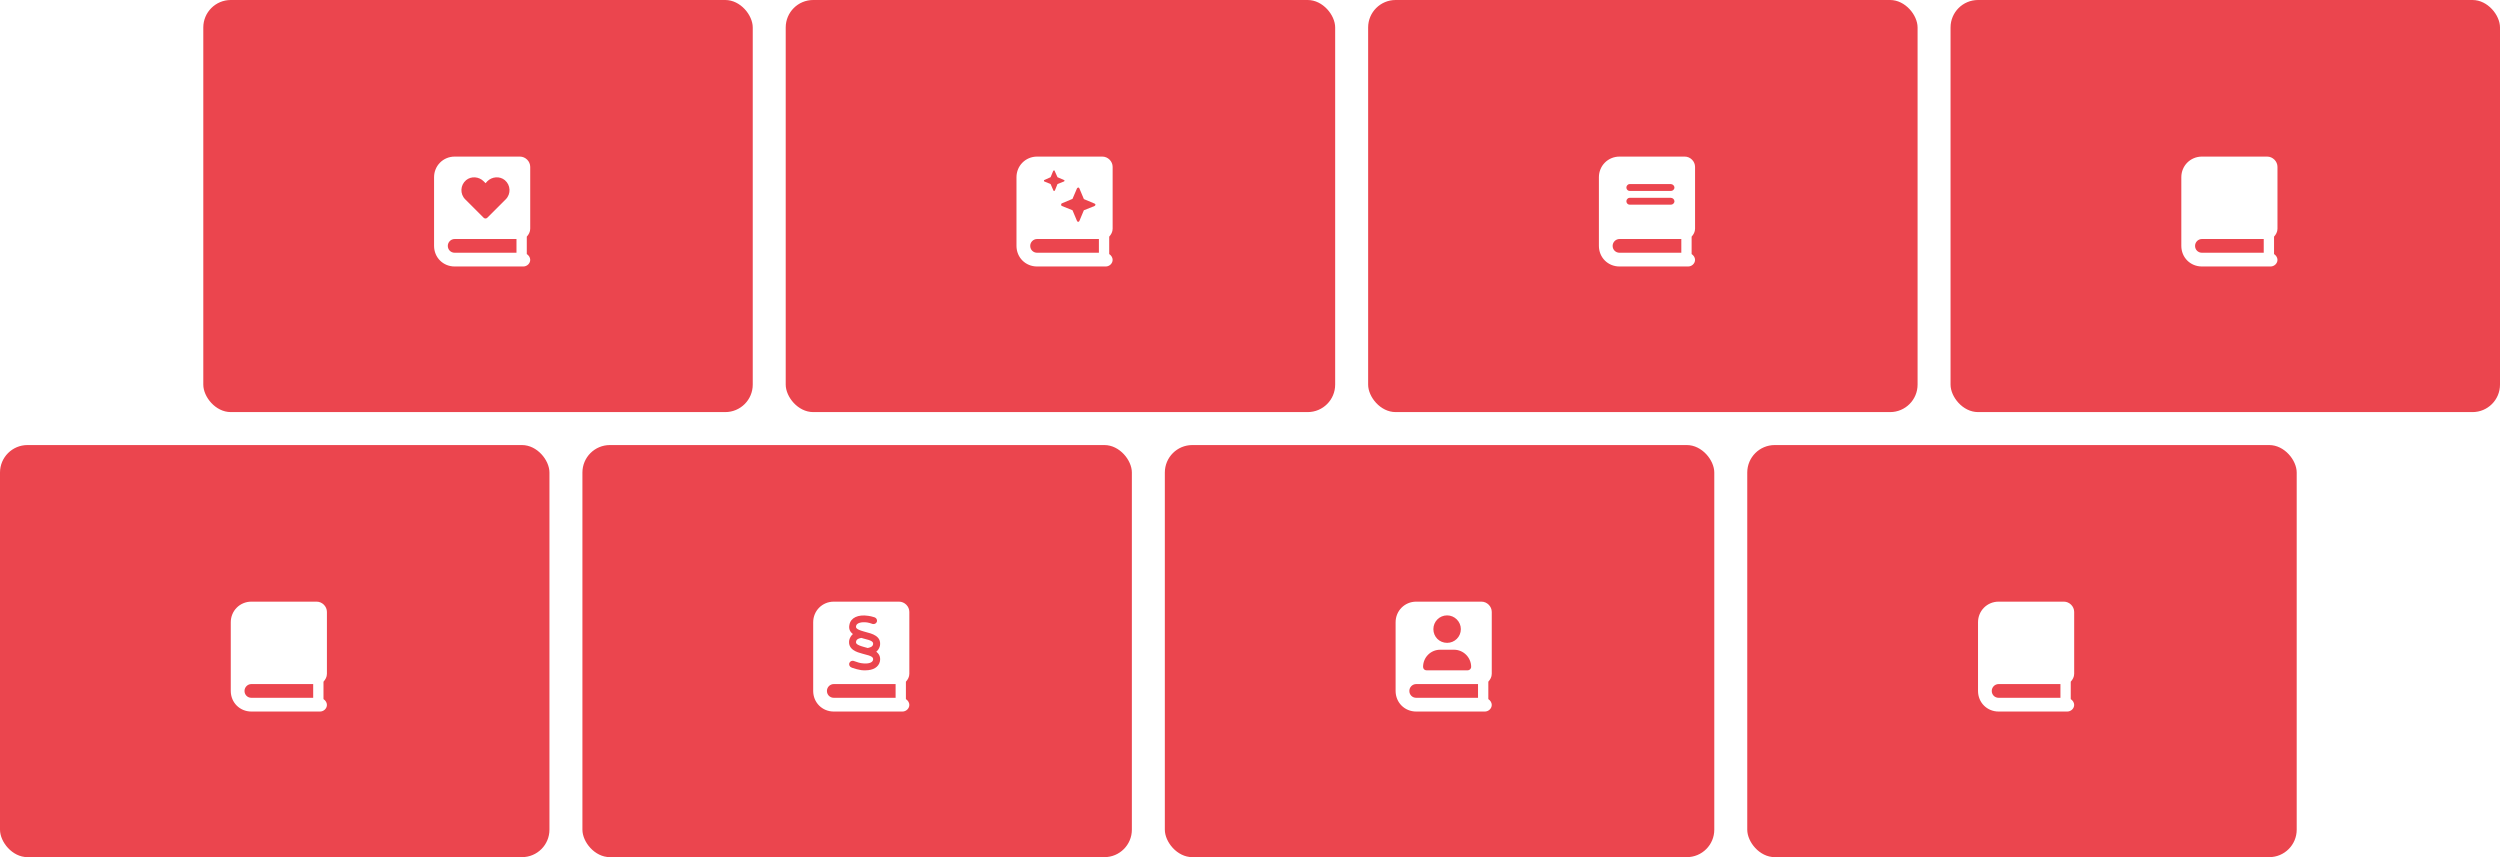 <svg width="910" height="312" viewBox="0 0 910 312" fill="none" xmlns="http://www.w3.org/2000/svg">
<rect x="74" width="200" height="150" rx="10" fill="#EB454E"/>
<rect y="162" width="200" height="150" rx="10" fill="#EB454E"/>
<rect x="286" width="200" height="150" rx="10" fill="#EB454E"/>
<rect x="498" width="200" height="150" rx="10" fill="#EB454E"/>
<rect x="710" width="200" height="150" rx="10" fill="#EB454E"/>
<rect x="212" y="162" width="200" height="150" rx="10" fill="#EB454E"/>
<rect x="424" y="162" width="200" height="150" rx="10" fill="#EB454E"/>
<rect x="636" y="162" width="200" height="150" rx="10" fill="#EB454E"/>
<g filter="url(#filter0_d_3055_141)">
<rect x="336" y="25" width="100" height="100" rx="10" fill="#EB454E"/>
</g>
<path d="M405 83.25C405 84.422 404.453 85.359 403.75 86.141V92.469C404.453 92.938 405 93.719 405 94.578C405 95.906 403.828 97 402.5 97H377.5C373.281 97 370 93.719 370 89.5V64.5C370 60.359 373.281 57 377.5 57H401.25C403.281 57 405 58.719 405 60.75V83.25ZM390.391 72.391L386.484 74.031C386.328 74.109 386.25 74.266 386.25 74.5C386.25 74.656 386.328 74.891 386.484 74.969L390.391 76.531L392.031 80.438C392.109 80.594 392.266 80.75 392.5 80.75C392.656 80.75 392.812 80.594 392.891 80.438L394.531 76.531L398.438 74.969C398.594 74.891 398.75 74.656 398.75 74.5C398.75 74.344 398.594 74.188 398.438 74.109L394.531 72.469L392.891 68.562C392.812 68.406 392.656 68.25 392.5 68.25C392.266 68.328 392.109 68.406 392.031 68.562L390.391 72.391ZM380.156 65.516C380 65.516 380 65.672 380 65.75C380 65.906 380 65.984 380.156 66.062L382.422 67L383.438 69.344C383.516 69.422 383.438 69.5 383.672 69.5C383.828 69.5 383.906 69.422 383.984 69.344L384.922 67L387.266 66.062C387.422 65.984 387.5 65.906 387.5 65.75C387.5 65.672 387.422 65.594 387.266 65.516L384.922 64.5L383.906 62.234C383.906 62.078 383.672 62 383.672 62C383.594 62 383.516 62.078 383.359 62.234L382.422 64.5L380.156 65.516ZM400 92V87H377.5C376.094 87 375 88.172 375 89.5C375 90.906 376.094 92 377.5 92H400Z" fill="white"/>
<g filter="url(#filter1_d_3055_141)">
<rect x="262" y="187" width="100" height="100" rx="10" fill="#EB454E"/>
</g>
<path d="M331 245.25C331 246.422 330.453 247.359 329.75 248.141V254.469C330.453 254.938 331 255.719 331 256.578C331 257.906 329.828 259 328.5 259H303.5C299.281 259 296 255.719 296 251.5V226.5C296 222.359 299.281 219 303.5 219H327.25C329.281 219 331 220.719 331 222.75V245.25ZM314.359 238.062C317.328 238.766 317.953 239.234 317.797 240.172C317.641 241.266 315.922 241.734 313.734 241.422C312.953 241.344 312.016 241.031 311.156 240.719L310.688 240.562C310.062 240.406 309.359 240.719 309.125 241.422C308.969 242.047 309.281 242.75 309.984 242.984L310.375 243.141C311.312 243.453 312.406 243.766 313.422 243.922C313.969 244 314.516 244 314.984 244C317.875 244 319.828 242.828 320.297 240.719C320.609 239 319.906 237.984 318.969 237.203C319.672 236.656 320.062 235.953 320.297 235.094C320.922 231.5 317.406 230.641 314.984 230.016L314.438 229.859C311.625 229.078 311.469 228.531 311.625 227.828C311.781 226.812 313.5 226.266 315.688 226.578C316.156 226.656 316.781 226.812 317.641 227.125C318.266 227.281 318.969 226.969 319.203 226.266C319.359 225.641 319.047 224.938 318.344 224.703C317.406 224.391 316.625 224.234 316 224.156C312.328 223.609 309.672 224.859 309.203 227.359C308.812 229 309.516 230.094 310.453 230.797C309.75 231.422 309.359 232.125 309.125 232.984C308.5 236.5 312.094 237.438 313.812 237.906L314.359 238.062ZM326 254V249H303.5C302.094 249 301 250.172 301 251.5C301 252.906 302.094 254 303.5 254H326ZM314.359 232.438C317.328 233.141 317.953 233.609 317.797 234.547C317.641 235.484 316.547 235.719 315.844 235.875C315.531 235.797 314.438 235.484 314.438 235.484C311.625 234.703 311.469 234.156 311.625 233.453C311.781 232.594 312.875 232.281 313.578 232.203C313.656 232.203 314.359 232.438 314.359 232.438Z" fill="white"/>
<g filter="url(#filter2_d_3055_141)">
<rect x="124" y="25" width="100" height="100" rx="10" fill="#EB454E"/>
</g>
<path d="M193 83.25C193 84.422 192.453 85.359 191.75 86.141V92.469C192.453 92.938 193 93.719 193 94.578C193 95.906 191.828 97 190.5 97H165.5C161.281 97 158 93.719 158 89.5V64.5C158 60.359 161.281 57 165.5 57H189.25C191.281 57 193 58.719 193 60.75V83.25ZM169.641 65.594C167.531 67.391 167.375 70.594 169.328 72.547L175.969 79.188C176.359 79.656 177.062 79.656 177.453 79.188L184.094 72.547C186.047 70.594 185.891 67.391 183.781 65.594C181.906 64.031 179.094 64.266 177.375 65.984L176.75 66.688L176.047 65.984C174.328 64.266 171.516 64.031 169.641 65.594ZM188 92V87H165.5C164.094 87 163 88.172 163 89.5C163 90.906 164.094 92 165.5 92H188Z" fill="white"/>
<g filter="url(#filter3_d_3055_141)">
<rect x="50" y="187" width="100" height="100" rx="10" fill="#EB454E"/>
</g>
<path d="M119 245.25C119 246.422 118.453 247.359 117.75 248.141V254.469C118.453 254.938 119 255.719 119 256.578C119 257.906 117.828 259 116.5 259H91.5C87.281 259 84 255.719 84 251.5V226.5C84 222.359 87.281 219 91.5 219H115.25C117.281 219 119 220.719 119 222.75V245.25ZM114 254V249H91.5C90.094 249 89 250.172 89 251.5C89 252.906 90.094 254 91.5 254H114Z" fill="white"/>
<g filter="url(#filter4_d_3055_141)">
<rect x="548" y="25" width="100" height="100" rx="10" fill="#EB454E"/>
</g>
<path d="M617 83.25C617 84.422 616.453 85.359 615.75 86.141V92.469C616.453 92.938 617 93.719 617 94.578C617 95.906 615.828 97 614.5 97H589.5C585.281 97 582 93.719 582 89.5V64.5C582 60.359 585.281 57 589.5 57H613.25C615.281 57 617 58.719 617 60.75V83.25ZM593.172 67C592.547 67 592 67.625 592 68.25C592 68.953 592.547 69.5 593.172 69.5H608.25C608.875 69.5 609.5 68.953 609.5 68.25C609.5 67.625 608.875 67 608.172 67H593.172ZM593.172 72C592.547 72 592 72.625 592 73.25C592 73.953 592.547 74.5 593.172 74.5H608.25C608.875 74.5 609.5 73.953 609.5 73.25C609.5 72.625 608.875 72 608.172 72H593.172ZM612 92V87H589.5C588.094 87 587 88.172 587 89.5C587 90.906 588.094 92 589.5 92H612Z" fill="white"/>
<g filter="url(#filter5_d_3055_141)">
<rect x="474" y="187" width="100" height="100" rx="10" fill="#EB454E"/>
</g>
<path d="M543 245.25C543 246.422 542.453 247.359 541.75 248.141V254.469C542.453 254.938 543 255.719 543 256.578C543 257.906 541.828 259 540.5 259H515.5C511.281 259 508 255.719 508 251.5V226.5C508 222.359 511.281 219 515.5 219H539.25C541.281 219 543 220.719 543 222.75V245.25ZM526.75 224C523.938 224 521.75 226.266 521.75 229C521.75 231.812 523.938 234 526.75 234C529.484 234 531.75 231.812 531.75 229C531.75 226.266 529.484 224 526.75 224ZM524.25 236.5C520.734 236.5 518 239.312 518 242.75C518 243.453 518.547 244 519.25 244H534.25C534.875 244 535.5 243.453 535.5 242.75C535.5 239.312 532.688 236.5 529.25 236.5H524.25ZM538 254V249H515.5C514.094 249 513 250.172 513 251.5C513 252.906 514.094 254 515.5 254H538Z" fill="white"/>
<g filter="url(#filter6_d_3055_141)">
<rect x="760" y="25" width="100" height="100" rx="10" fill="#EB454E"/>
</g>
<path d="M829 83.25C829 84.422 828.453 85.359 827.75 86.141V92.469C828.453 92.938 829 93.719 829 94.578C829 95.906 827.828 97 826.5 97H801.5C797.281 97 794 93.719 794 89.5V64.5C794 60.359 797.281 57 801.5 57H825.25C827.281 57 829 58.719 829 60.75V83.25ZM824 92V87H801.5C800.094 87 799 88.172 799 89.5C799 90.906 800.094 92 801.5 92H824Z" fill="white"/>
<g filter="url(#filter7_d_3055_141)">
<rect x="686" y="187" width="100" height="100" rx="10" fill="#EB454E"/>
</g>
<path d="M755 245.25C755 246.422 754.453 247.359 753.75 248.141V254.469C754.453 254.938 755 255.719 755 256.578C755 257.906 753.828 259 752.5 259H727.5C723.281 259 720 255.719 720 251.5V226.5C720 222.359 723.281 219 727.5 219H751.25C753.281 219 755 220.719 755 222.75V245.25ZM750 254V249H727.5C726.094 249 725 250.172 725 251.5C725 252.906 726.094 254 727.5 254H750Z" fill="white"/>
<defs>
<filter id="filter0_d_3055_141" x="316" y="5" width="140" height="140" filterUnits="userSpaceOnUse" color-interpolation-filters="sRGB">
<feFlood flood-opacity="0" result="BackgroundImageFix"/>
<feColorMatrix in="SourceAlpha" type="matrix" values="0 0 0 0 0 0 0 0 0 0 0 0 0 0 0 0 0 0 127 0" result="hardAlpha"/>
<feOffset/>
<feGaussianBlur stdDeviation="10"/>
<feComposite in2="hardAlpha" operator="out"/>
<feColorMatrix type="matrix" values="0 0 0 0 0.665 0 0 0 0 0 0 0 0 0 0 0 0 0 0.25 0"/>
<feBlend mode="normal" in2="BackgroundImageFix" result="effect1_dropShadow_3055_141"/>
<feBlend mode="normal" in="SourceGraphic" in2="effect1_dropShadow_3055_141" result="shape"/>
</filter>
<filter id="filter1_d_3055_141" x="242" y="167" width="140" height="140" filterUnits="userSpaceOnUse" color-interpolation-filters="sRGB">
<feFlood flood-opacity="0" result="BackgroundImageFix"/>
<feColorMatrix in="SourceAlpha" type="matrix" values="0 0 0 0 0 0 0 0 0 0 0 0 0 0 0 0 0 0 127 0" result="hardAlpha"/>
<feOffset/>
<feGaussianBlur stdDeviation="10"/>
<feComposite in2="hardAlpha" operator="out"/>
<feColorMatrix type="matrix" values="0 0 0 0 0.665 0 0 0 0 0 0 0 0 0 0 0 0 0 0.25 0"/>
<feBlend mode="normal" in2="BackgroundImageFix" result="effect1_dropShadow_3055_141"/>
<feBlend mode="normal" in="SourceGraphic" in2="effect1_dropShadow_3055_141" result="shape"/>
</filter>
<filter id="filter2_d_3055_141" x="104" y="5" width="140" height="140" filterUnits="userSpaceOnUse" color-interpolation-filters="sRGB">
<feFlood flood-opacity="0" result="BackgroundImageFix"/>
<feColorMatrix in="SourceAlpha" type="matrix" values="0 0 0 0 0 0 0 0 0 0 0 0 0 0 0 0 0 0 127 0" result="hardAlpha"/>
<feOffset/>
<feGaussianBlur stdDeviation="10"/>
<feComposite in2="hardAlpha" operator="out"/>
<feColorMatrix type="matrix" values="0 0 0 0 0.665 0 0 0 0 0 0 0 0 0 0 0 0 0 0.25 0"/>
<feBlend mode="normal" in2="BackgroundImageFix" result="effect1_dropShadow_3055_141"/>
<feBlend mode="normal" in="SourceGraphic" in2="effect1_dropShadow_3055_141" result="shape"/>
</filter>
<filter id="filter3_d_3055_141" x="30" y="167" width="140" height="140" filterUnits="userSpaceOnUse" color-interpolation-filters="sRGB">
<feFlood flood-opacity="0" result="BackgroundImageFix"/>
<feColorMatrix in="SourceAlpha" type="matrix" values="0 0 0 0 0 0 0 0 0 0 0 0 0 0 0 0 0 0 127 0" result="hardAlpha"/>
<feOffset/>
<feGaussianBlur stdDeviation="10"/>
<feComposite in2="hardAlpha" operator="out"/>
<feColorMatrix type="matrix" values="0 0 0 0 0.665 0 0 0 0 0 0 0 0 0 0 0 0 0 0.25 0"/>
<feBlend mode="normal" in2="BackgroundImageFix" result="effect1_dropShadow_3055_141"/>
<feBlend mode="normal" in="SourceGraphic" in2="effect1_dropShadow_3055_141" result="shape"/>
</filter>
<filter id="filter4_d_3055_141" x="528" y="5" width="140" height="140" filterUnits="userSpaceOnUse" color-interpolation-filters="sRGB">
<feFlood flood-opacity="0" result="BackgroundImageFix"/>
<feColorMatrix in="SourceAlpha" type="matrix" values="0 0 0 0 0 0 0 0 0 0 0 0 0 0 0 0 0 0 127 0" result="hardAlpha"/>
<feOffset/>
<feGaussianBlur stdDeviation="10"/>
<feComposite in2="hardAlpha" operator="out"/>
<feColorMatrix type="matrix" values="0 0 0 0 0.665 0 0 0 0 0 0 0 0 0 0 0 0 0 0.25 0"/>
<feBlend mode="normal" in2="BackgroundImageFix" result="effect1_dropShadow_3055_141"/>
<feBlend mode="normal" in="SourceGraphic" in2="effect1_dropShadow_3055_141" result="shape"/>
</filter>
<filter id="filter5_d_3055_141" x="454" y="167" width="140" height="140" filterUnits="userSpaceOnUse" color-interpolation-filters="sRGB">
<feFlood flood-opacity="0" result="BackgroundImageFix"/>
<feColorMatrix in="SourceAlpha" type="matrix" values="0 0 0 0 0 0 0 0 0 0 0 0 0 0 0 0 0 0 127 0" result="hardAlpha"/>
<feOffset/>
<feGaussianBlur stdDeviation="10"/>
<feComposite in2="hardAlpha" operator="out"/>
<feColorMatrix type="matrix" values="0 0 0 0 0.665 0 0 0 0 0 0 0 0 0 0 0 0 0 0.25 0"/>
<feBlend mode="normal" in2="BackgroundImageFix" result="effect1_dropShadow_3055_141"/>
<feBlend mode="normal" in="SourceGraphic" in2="effect1_dropShadow_3055_141" result="shape"/>
</filter>
<filter id="filter6_d_3055_141" x="740" y="5" width="140" height="140" filterUnits="userSpaceOnUse" color-interpolation-filters="sRGB">
<feFlood flood-opacity="0" result="BackgroundImageFix"/>
<feColorMatrix in="SourceAlpha" type="matrix" values="0 0 0 0 0 0 0 0 0 0 0 0 0 0 0 0 0 0 127 0" result="hardAlpha"/>
<feOffset/>
<feGaussianBlur stdDeviation="10"/>
<feComposite in2="hardAlpha" operator="out"/>
<feColorMatrix type="matrix" values="0 0 0 0 0.665 0 0 0 0 0 0 0 0 0 0 0 0 0 0.25 0"/>
<feBlend mode="normal" in2="BackgroundImageFix" result="effect1_dropShadow_3055_141"/>
<feBlend mode="normal" in="SourceGraphic" in2="effect1_dropShadow_3055_141" result="shape"/>
</filter>
<filter id="filter7_d_3055_141" x="666" y="167" width="140" height="140" filterUnits="userSpaceOnUse" color-interpolation-filters="sRGB">
<feFlood flood-opacity="0" result="BackgroundImageFix"/>
<feColorMatrix in="SourceAlpha" type="matrix" values="0 0 0 0 0 0 0 0 0 0 0 0 0 0 0 0 0 0 127 0" result="hardAlpha"/>
<feOffset/>
<feGaussianBlur stdDeviation="10"/>
<feComposite in2="hardAlpha" operator="out"/>
<feColorMatrix type="matrix" values="0 0 0 0 0.665 0 0 0 0 0 0 0 0 0 0 0 0 0 0.25 0"/>
<feBlend mode="normal" in2="BackgroundImageFix" result="effect1_dropShadow_3055_141"/>
<feBlend mode="normal" in="SourceGraphic" in2="effect1_dropShadow_3055_141" result="shape"/>
</filter>
</defs>
</svg>
